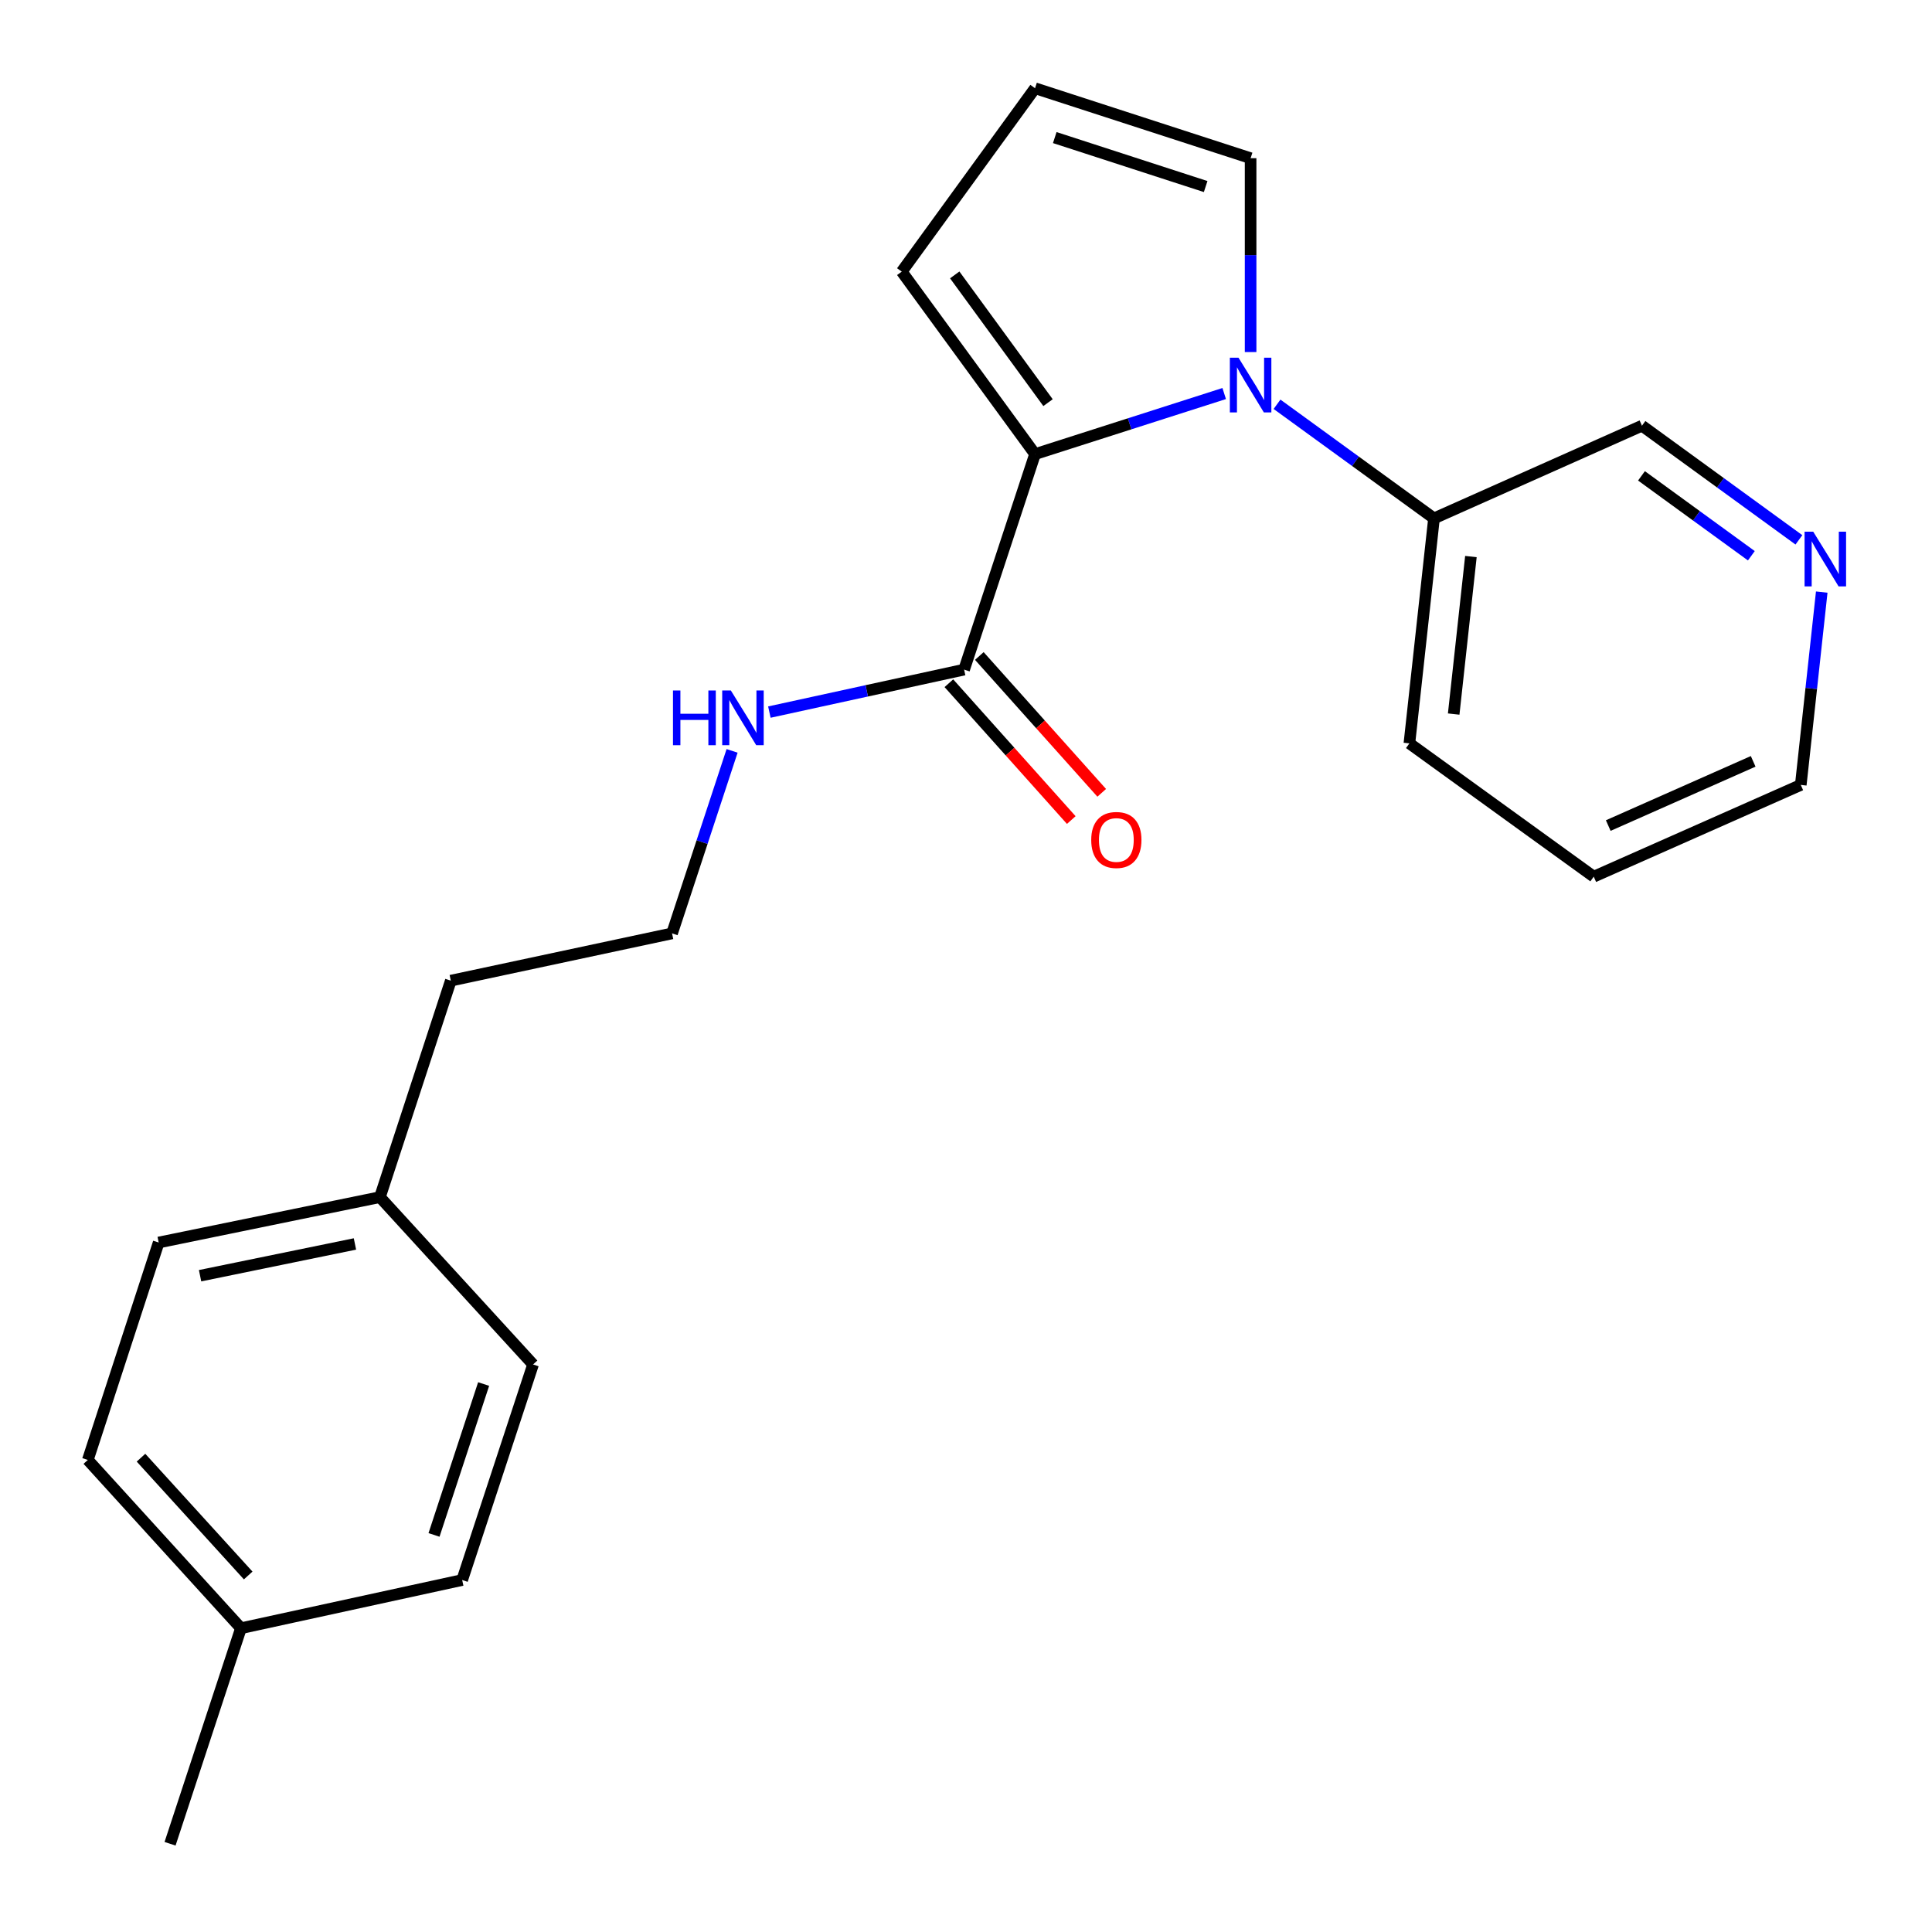 <?xml version='1.0' encoding='iso-8859-1'?>
<svg version='1.1' baseProfile='full'
              xmlns='http://www.w3.org/2000/svg'
                      xmlns:rdkit='http://www.rdkit.org/xml'
                      xmlns:xlink='http://www.w3.org/1999/xlink'
                  xml:space='preserve'
width='1000px' height='1000px' viewBox='0 0 1000 1000'>
<!-- END OF HEADER -->
<rect style='opacity:1.0;fill:#FFFFFF;stroke:none' width='1000' height='1000' x='0' y='0'> </rect>
<path class='bond-0' d='M 633.642,203.695 L 584.688,219.371' style='fill:none;fill-rule:evenodd;stroke:#0000FF;stroke-width:6px;stroke-linecap:butt;stroke-linejoin:miter;stroke-opacity:1' />
<path class='bond-0' d='M 584.688,219.371 L 535.734,235.046' style='fill:none;fill-rule:evenodd;stroke:#000000;stroke-width:6px;stroke-linecap:butt;stroke-linejoin:miter;stroke-opacity:1' />
<path class='bond-2' d='M 647.311,182.222 L 647.311,132.052' style='fill:none;fill-rule:evenodd;stroke:#0000FF;stroke-width:6px;stroke-linecap:butt;stroke-linejoin:miter;stroke-opacity:1' />
<path class='bond-2' d='M 647.311,132.052 L 647.311,81.881' style='fill:none;fill-rule:evenodd;stroke:#000000;stroke-width:6px;stroke-linecap:butt;stroke-linejoin:miter;stroke-opacity:1' />
<path class='bond-4' d='M 660.985,209.256 L 701.609,238.782' style='fill:none;fill-rule:evenodd;stroke:#0000FF;stroke-width:6px;stroke-linecap:butt;stroke-linejoin:miter;stroke-opacity:1' />
<path class='bond-4' d='M 701.609,238.782 L 742.234,268.308' style='fill:none;fill-rule:evenodd;stroke:#000000;stroke-width:6px;stroke-linecap:butt;stroke-linejoin:miter;stroke-opacity:1' />
<path class='bond-1' d='M 535.734,235.046 L 499.02,346.588' style='fill:none;fill-rule:evenodd;stroke:#000000;stroke-width:6px;stroke-linecap:butt;stroke-linejoin:miter;stroke-opacity:1' />
<path class='bond-3' d='M 535.734,235.046 L 466.745,140.594' style='fill:none;fill-rule:evenodd;stroke:#000000;stroke-width:6px;stroke-linecap:butt;stroke-linejoin:miter;stroke-opacity:1' />
<path class='bond-3' d='M 542.458,208.409 L 494.165,142.292' style='fill:none;fill-rule:evenodd;stroke:#000000;stroke-width:6px;stroke-linecap:butt;stroke-linejoin:miter;stroke-opacity:1' />
<path class='bond-6' d='M 491.141,353.635 L 522.814,389.047' style='fill:none;fill-rule:evenodd;stroke:#000000;stroke-width:6px;stroke-linecap:butt;stroke-linejoin:miter;stroke-opacity:1' />
<path class='bond-6' d='M 522.814,389.047 L 554.487,424.459' style='fill:none;fill-rule:evenodd;stroke:#FF0000;stroke-width:6px;stroke-linecap:butt;stroke-linejoin:miter;stroke-opacity:1' />
<path class='bond-6' d='M 506.899,339.541 L 538.571,374.953' style='fill:none;fill-rule:evenodd;stroke:#000000;stroke-width:6px;stroke-linecap:butt;stroke-linejoin:miter;stroke-opacity:1' />
<path class='bond-6' d='M 538.571,374.953 L 570.244,410.365' style='fill:none;fill-rule:evenodd;stroke:#FF0000;stroke-width:6px;stroke-linecap:butt;stroke-linejoin:miter;stroke-opacity:1' />
<path class='bond-8' d='M 499.02,346.588 L 448.621,357.582' style='fill:none;fill-rule:evenodd;stroke:#000000;stroke-width:6px;stroke-linecap:butt;stroke-linejoin:miter;stroke-opacity:1' />
<path class='bond-8' d='M 448.621,357.582 L 398.223,368.576' style='fill:none;fill-rule:evenodd;stroke:#0000FF;stroke-width:6px;stroke-linecap:butt;stroke-linejoin:miter;stroke-opacity:1' />
<path class='bond-5' d='M 647.311,81.881 L 535.734,45.671' style='fill:none;fill-rule:evenodd;stroke:#000000;stroke-width:6px;stroke-linecap:butt;stroke-linejoin:miter;stroke-opacity:1' />
<path class='bond-5' d='M 624.049,96.558 L 545.945,71.211' style='fill:none;fill-rule:evenodd;stroke:#000000;stroke-width:6px;stroke-linecap:butt;stroke-linejoin:miter;stroke-opacity:1' />
<path class='bond-22' d='M 466.745,140.594 L 535.734,45.671' style='fill:none;fill-rule:evenodd;stroke:#000000;stroke-width:6px;stroke-linecap:butt;stroke-linejoin:miter;stroke-opacity:1' />
<path class='bond-16' d='M 742.234,268.308 L 849.876,220.342' style='fill:none;fill-rule:evenodd;stroke:#000000;stroke-width:6px;stroke-linecap:butt;stroke-linejoin:miter;stroke-opacity:1' />
<path class='bond-18' d='M 742.234,268.308 L 729.502,384.771' style='fill:none;fill-rule:evenodd;stroke:#000000;stroke-width:6px;stroke-linecap:butt;stroke-linejoin:miter;stroke-opacity:1' />
<path class='bond-18' d='M 761.34,288.075 L 752.427,369.599' style='fill:none;fill-rule:evenodd;stroke:#000000;stroke-width:6px;stroke-linecap:butt;stroke-linejoin:miter;stroke-opacity:1' />
<path class='bond-7' d='M 931.113,279.422 L 890.494,249.882' style='fill:none;fill-rule:evenodd;stroke:#0000FF;stroke-width:6px;stroke-linecap:butt;stroke-linejoin:miter;stroke-opacity:1' />
<path class='bond-7' d='M 890.494,249.882 L 849.876,220.342' style='fill:none;fill-rule:evenodd;stroke:#000000;stroke-width:6px;stroke-linecap:butt;stroke-linejoin:miter;stroke-opacity:1' />
<path class='bond-7' d='M 906.493,287.658 L 878.06,266.979' style='fill:none;fill-rule:evenodd;stroke:#0000FF;stroke-width:6px;stroke-linecap:butt;stroke-linejoin:miter;stroke-opacity:1' />
<path class='bond-7' d='M 878.06,266.979 L 849.627,246.301' style='fill:none;fill-rule:evenodd;stroke:#000000;stroke-width:6px;stroke-linecap:butt;stroke-linejoin:miter;stroke-opacity:1' />
<path class='bond-23' d='M 942.928,306.467 L 937.503,356.371' style='fill:none;fill-rule:evenodd;stroke:#0000FF;stroke-width:6px;stroke-linecap:butt;stroke-linejoin:miter;stroke-opacity:1' />
<path class='bond-23' d='M 937.503,356.371 L 932.078,406.276' style='fill:none;fill-rule:evenodd;stroke:#000000;stroke-width:6px;stroke-linecap:butt;stroke-linejoin:miter;stroke-opacity:1' />
<path class='bond-15' d='M 378.93,388.654 L 363.39,435.888' style='fill:none;fill-rule:evenodd;stroke:#0000FF;stroke-width:6px;stroke-linecap:butt;stroke-linejoin:miter;stroke-opacity:1' />
<path class='bond-15' d='M 363.39,435.888 L 347.851,483.123' style='fill:none;fill-rule:evenodd;stroke:#000000;stroke-width:6px;stroke-linecap:butt;stroke-linejoin:miter;stroke-opacity:1' />
<path class='bond-9' d='M 196.647,619.634 L 233.338,507.587' style='fill:none;fill-rule:evenodd;stroke:#000000;stroke-width:6px;stroke-linecap:butt;stroke-linejoin:miter;stroke-opacity:1' />
<path class='bond-13' d='M 196.647,619.634 L 275.913,706.241' style='fill:none;fill-rule:evenodd;stroke:#000000;stroke-width:6px;stroke-linecap:butt;stroke-linejoin:miter;stroke-opacity:1' />
<path class='bond-14' d='M 196.647,619.634 L 82.134,643.124' style='fill:none;fill-rule:evenodd;stroke:#000000;stroke-width:6px;stroke-linecap:butt;stroke-linejoin:miter;stroke-opacity:1' />
<path class='bond-14' d='M 183.718,643.867 L 103.559,660.31' style='fill:none;fill-rule:evenodd;stroke:#000000;stroke-width:6px;stroke-linecap:butt;stroke-linejoin:miter;stroke-opacity:1' />
<path class='bond-10' d='M 124.721,842.764 L 45.455,755.663' style='fill:none;fill-rule:evenodd;stroke:#000000;stroke-width:6px;stroke-linecap:butt;stroke-linejoin:miter;stroke-opacity:1' />
<path class='bond-10' d='M 128.466,815.469 L 72.98,754.499' style='fill:none;fill-rule:evenodd;stroke:#000000;stroke-width:6px;stroke-linecap:butt;stroke-linejoin:miter;stroke-opacity:1' />
<path class='bond-20' d='M 124.721,842.764 L 88.018,954.329' style='fill:none;fill-rule:evenodd;stroke:#000000;stroke-width:6px;stroke-linecap:butt;stroke-linejoin:miter;stroke-opacity:1' />
<path class='bond-24' d='M 124.721,842.764 L 239.222,817.818' style='fill:none;fill-rule:evenodd;stroke:#000000;stroke-width:6px;stroke-linecap:butt;stroke-linejoin:miter;stroke-opacity:1' />
<path class='bond-11' d='M 239.222,817.818 L 275.913,706.241' style='fill:none;fill-rule:evenodd;stroke:#000000;stroke-width:6px;stroke-linecap:butt;stroke-linejoin:miter;stroke-opacity:1' />
<path class='bond-11' d='M 224.643,794.477 L 250.327,716.373' style='fill:none;fill-rule:evenodd;stroke:#000000;stroke-width:6px;stroke-linecap:butt;stroke-linejoin:miter;stroke-opacity:1' />
<path class='bond-12' d='M 45.455,755.663 L 82.134,643.124' style='fill:none;fill-rule:evenodd;stroke:#000000;stroke-width:6px;stroke-linecap:butt;stroke-linejoin:miter;stroke-opacity:1' />
<path class='bond-19' d='M 347.851,483.123 L 233.338,507.587' style='fill:none;fill-rule:evenodd;stroke:#000000;stroke-width:6px;stroke-linecap:butt;stroke-linejoin:miter;stroke-opacity:1' />
<path class='bond-17' d='M 932.078,406.276 L 824.918,453.76' style='fill:none;fill-rule:evenodd;stroke:#000000;stroke-width:6px;stroke-linecap:butt;stroke-linejoin:miter;stroke-opacity:1' />
<path class='bond-17' d='M 907.44,394.07 L 832.427,427.309' style='fill:none;fill-rule:evenodd;stroke:#000000;stroke-width:6px;stroke-linecap:butt;stroke-linejoin:miter;stroke-opacity:1' />
<path class='bond-21' d='M 729.502,384.771 L 824.918,453.76' style='fill:none;fill-rule:evenodd;stroke:#000000;stroke-width:6px;stroke-linecap:butt;stroke-linejoin:miter;stroke-opacity:1' />
<path  class='atom-0' d='M 641.051 185.158
L 650.331 200.158
Q 651.251 201.638, 652.731 204.318
Q 654.211 206.998, 654.291 207.158
L 654.291 185.158
L 658.051 185.158
L 658.051 213.478
L 654.171 213.478
L 644.211 197.078
Q 643.051 195.158, 641.811 192.958
Q 640.611 190.758, 640.251 190.078
L 640.251 213.478
L 636.571 213.478
L 636.571 185.158
L 641.051 185.158
' fill='#0000FF'/>
<path  class='atom-7' d='M 564.816 434.767
Q 564.816 427.967, 568.176 424.167
Q 571.536 420.367, 577.816 420.367
Q 584.096 420.367, 587.456 424.167
Q 590.816 427.967, 590.816 434.767
Q 590.816 441.647, 587.416 445.567
Q 584.016 449.447, 577.816 449.447
Q 571.576 449.447, 568.176 445.567
Q 564.816 441.687, 564.816 434.767
M 577.816 446.247
Q 582.136 446.247, 584.456 443.367
Q 586.816 440.447, 586.816 434.767
Q 586.816 429.207, 584.456 426.407
Q 582.136 423.567, 577.816 423.567
Q 573.496 423.567, 571.136 426.367
Q 568.816 429.167, 568.816 434.767
Q 568.816 440.487, 571.136 443.367
Q 573.496 446.247, 577.816 446.247
' fill='#FF0000'/>
<path  class='atom-8' d='M 938.526 275.207
L 947.806 290.207
Q 948.726 291.687, 950.206 294.367
Q 951.686 297.047, 951.766 297.207
L 951.766 275.207
L 955.526 275.207
L 955.526 303.527
L 951.646 303.527
L 941.686 287.127
Q 940.526 285.207, 939.286 283.007
Q 938.086 280.807, 937.726 280.127
L 937.726 303.527
L 934.046 303.527
L 934.046 275.207
L 938.526 275.207
' fill='#0000FF'/>
<path  class='atom-9' d='M 348.334 357.398
L 352.174 357.398
L 352.174 369.438
L 366.654 369.438
L 366.654 357.398
L 370.494 357.398
L 370.494 385.718
L 366.654 385.718
L 366.654 372.638
L 352.174 372.638
L 352.174 385.718
L 348.334 385.718
L 348.334 357.398
' fill='#0000FF'/>
<path  class='atom-9' d='M 378.294 357.398
L 387.574 372.398
Q 388.494 373.878, 389.974 376.558
Q 391.454 379.238, 391.534 379.398
L 391.534 357.398
L 395.294 357.398
L 395.294 385.718
L 391.414 385.718
L 381.454 369.318
Q 380.294 367.398, 379.054 365.198
Q 377.854 362.998, 377.494 362.318
L 377.494 385.718
L 373.814 385.718
L 373.814 357.398
L 378.294 357.398
' fill='#0000FF'/>
</svg>
